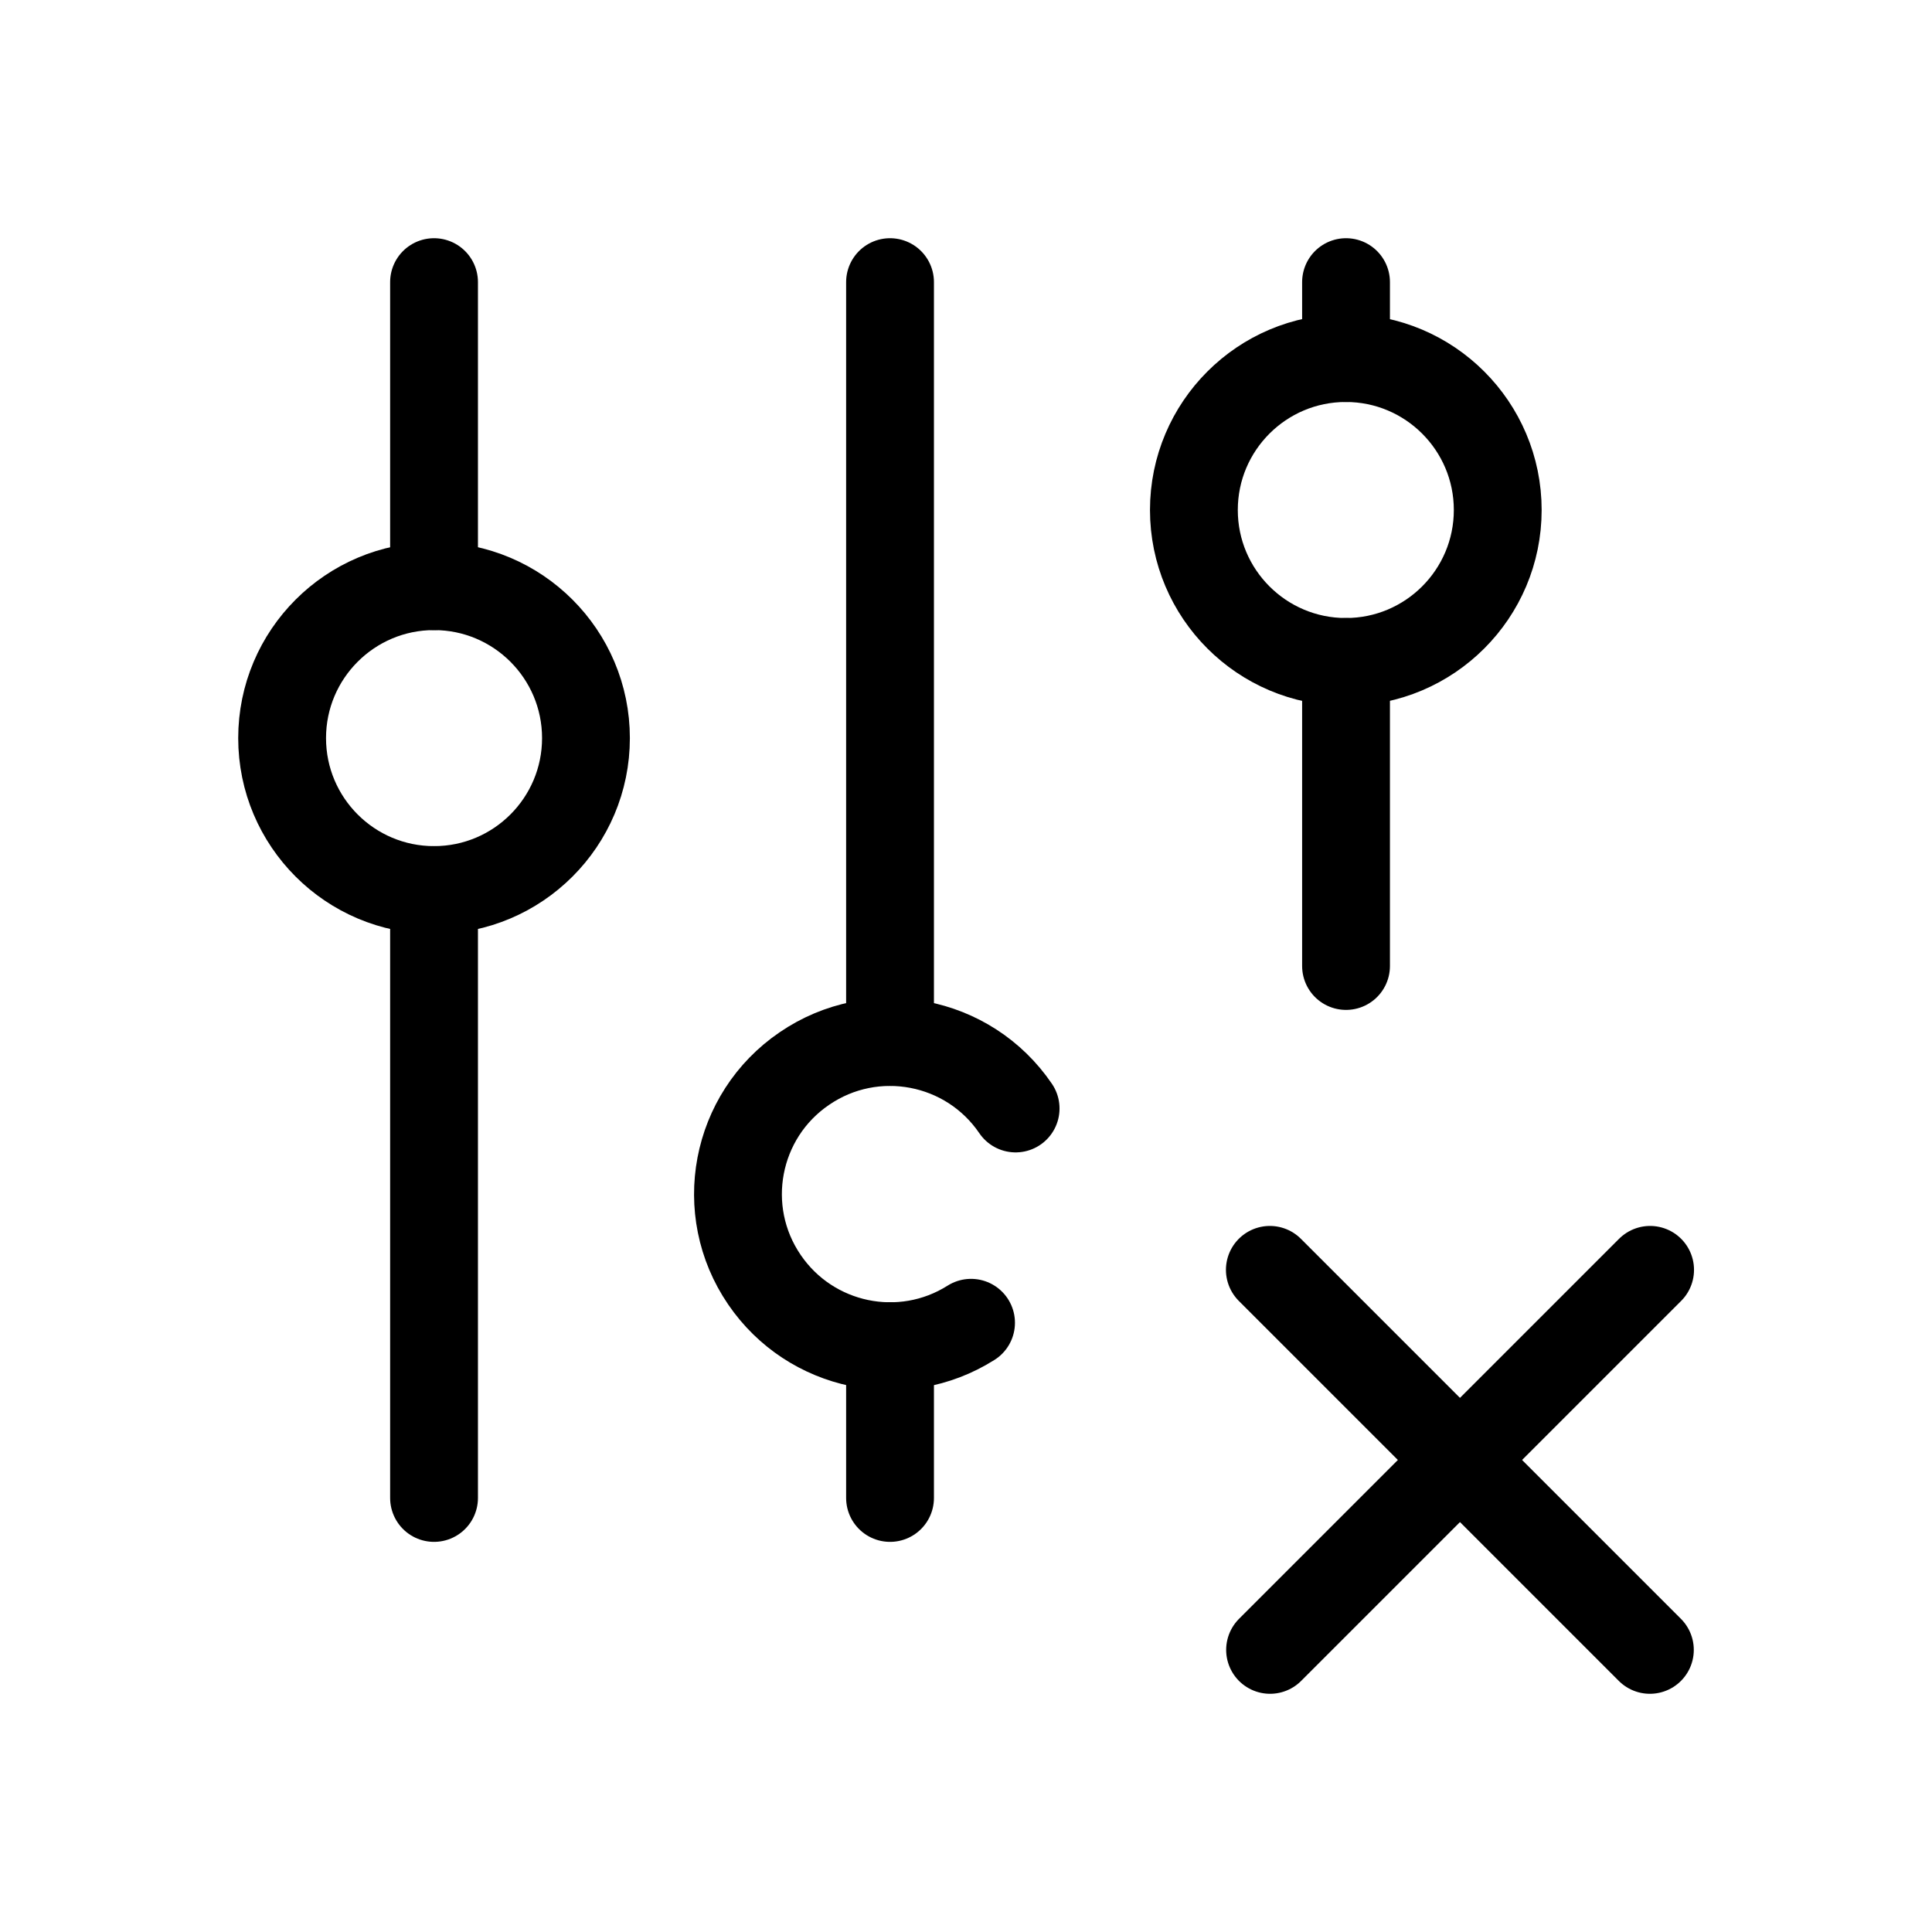 <?xml version="1.0" encoding="UTF-8"?>
<svg id="Warstwa_1" data-name="Warstwa 1" xmlns="http://www.w3.org/2000/svg" viewBox="0 0 88 88">
  <defs>
    <style>
      .cls-1 {
        fill: none;
        stroke: #000;
        stroke-linecap: round;
        stroke-linejoin: round;
        stroke-width: 4px;
      }
    </style>
  </defs>
  <path class="cls-1" d="M12.85,33.62c0,3.82,3.1,6.92,6.92,6.92s6.92-3.1,6.92-6.92-3.1-6.92-6.92-6.92-6.92,3.1-6.92,6.92"/>
  <path class="cls-1" d="M19.77,12.85v13.85"/>
  <path class="cls-1" d="M19.77,40.54v27.69"/>
  <path class="cls-1" d="M46.26,50.49c-2.15-3.16-6.46-3.98-9.62-1.82-3.16,2.15-3.98,6.46-1.82,9.62,2.1,3.08,6.26,3.95,9.41,1.96"/>
  <path class="cls-1" d="M40.54,12.85v34.61"/>
  <path class="cls-1" d="M40.54,61.31v6.92"/>
  <path class="cls-1" d="M54.38,23.23c0,3.82,3.1,6.92,6.92,6.92s6.92-3.1,6.92-6.92-3.1-6.92-6.92-6.92-6.92,3.1-6.92,6.92"/>
  <path class="cls-1" d="M61.31,12.85v3.46"/>
  <path class="cls-1" d="M61.31,30.15v13.85"/>
  <path class="cls-1" d="M75.15,75.15l-17.31-17.31"/>
  <path class="cls-1" d="M57.85,75.15l17.31-17.31"/>
</svg>